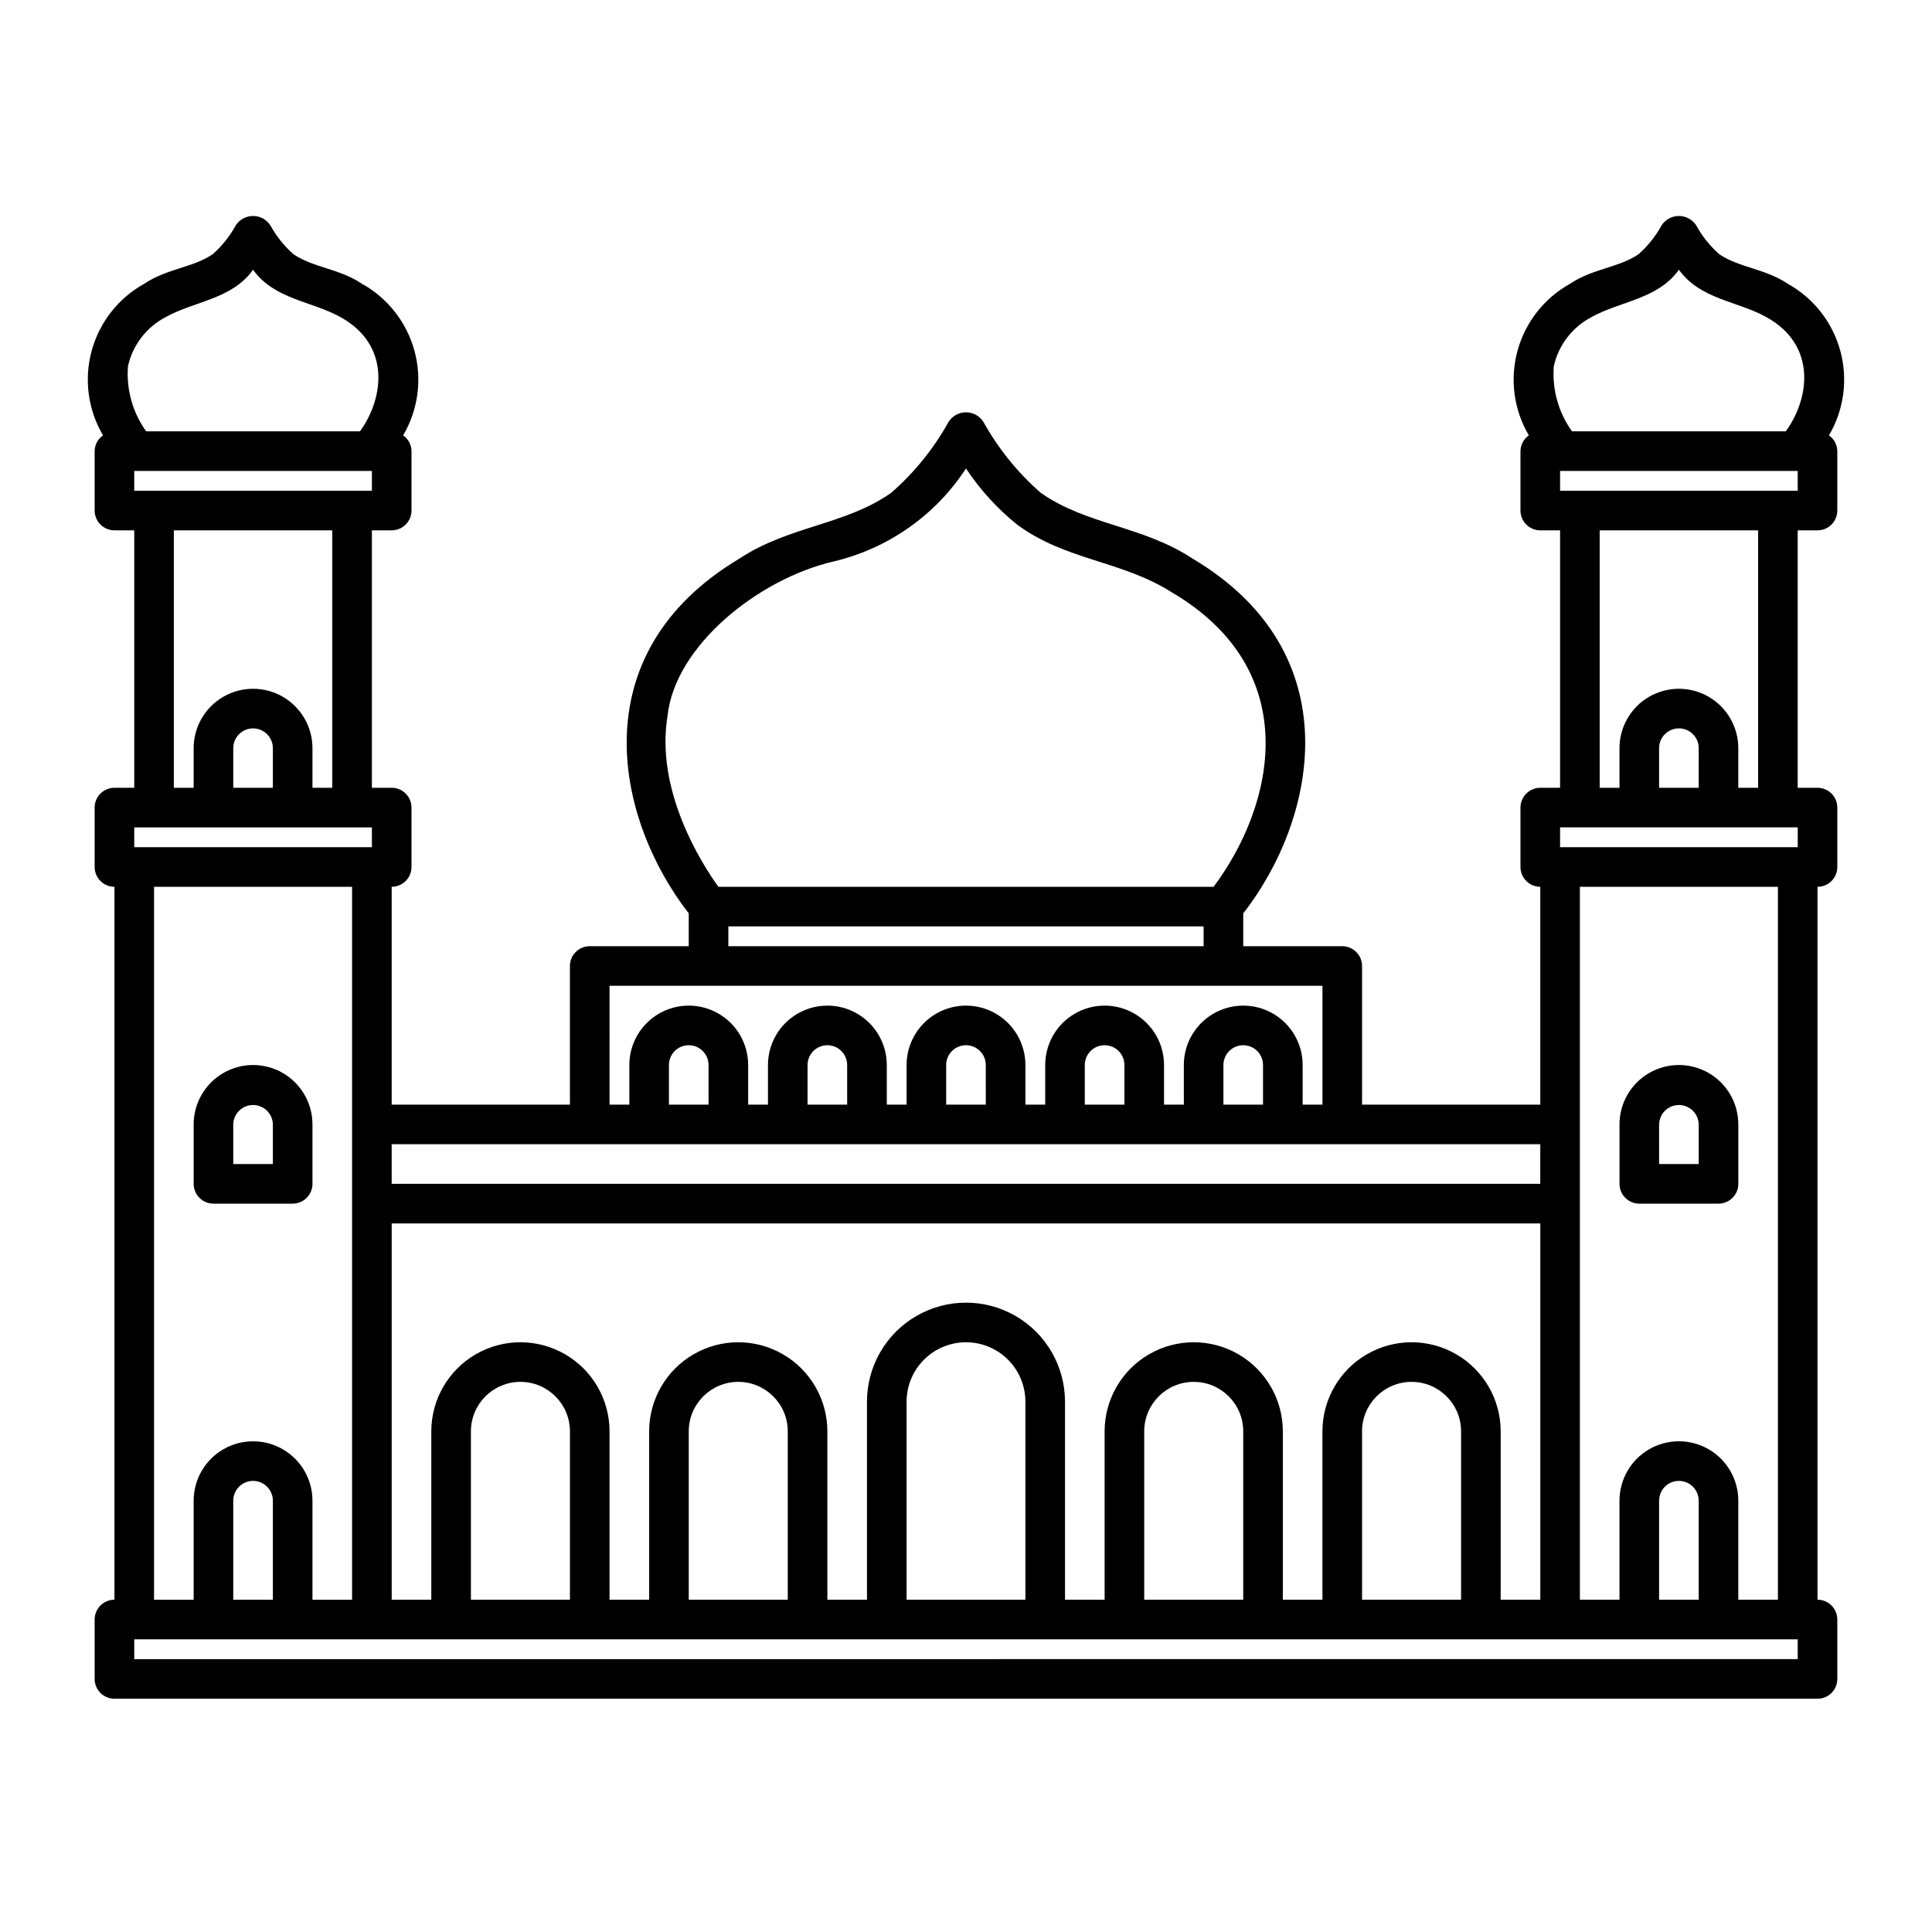 <?xml version="1.0" encoding="UTF-8"?>
<!-- The Best Svg Icon site in the world: iconSvg.co, Visit us! https://iconsvg.co -->
<svg fill="#000000" width="800px" height="800px" version="1.1" viewBox="144 144 512 512" xmlns="http://www.w3.org/2000/svg">
 <g>
  <path d="m628.69 259.38c3.984-6.754 5.07-14.832 3.012-22.402-2.059-7.566-7.09-13.98-13.945-17.789-6.066-4.051-12.723-4.188-18.105-7.801-2.473-2.172-4.547-4.758-6.129-7.644-1.004-1.562-2.738-2.508-4.598-2.508s-3.59 0.945-4.598 2.508c-1.582 2.887-3.656 5.477-6.129 7.648-5.383 3.609-12.035 3.746-18.102 7.797-6.856 3.805-11.887 10.219-13.945 17.789-2.062 7.566-0.977 15.648 3.008 22.402-1.371 0.949-2.195 2.504-2.219 4.172v15.742c0 1.395 0.555 2.727 1.539 3.711s2.32 1.539 3.711 1.539h5.246v68.223h-5.246c-1.391 0-2.727 0.555-3.711 1.539-0.984 0.984-1.539 2.316-1.539 3.711v15.742c0 1.395 0.555 2.727 1.539 3.711s2.32 1.539 3.711 1.539v57.727h-47.234v-36.734c0.004-1.395-0.551-2.731-1.535-3.711-0.984-0.984-2.32-1.539-3.711-1.539h-26.238v-8.695c19.422-24.902 28.773-68.953-13.43-94.023-13.211-8.719-28.004-8.852-40.215-17.422-6.129-5.348-11.281-11.723-15.227-18.832-1.008-1.57-2.742-2.516-4.602-2.516-1.863 0-3.598 0.945-4.602 2.516-3.945 7.109-9.098 13.48-15.227 18.828-12.215 8.578-26.996 8.703-40.215 17.426-42.258 25.242-32.867 68.977-13.43 94.023v8.695h-26.242c-1.391 0-2.727 0.555-3.711 1.539-0.984 0.98-1.535 2.316-1.535 3.711v36.734h-47.234v-57.727c1.395 0 2.727-0.555 3.711-1.539s1.539-2.316 1.539-3.711v-15.742c0-1.395-0.555-2.727-1.539-3.711-0.984-0.984-2.316-1.539-3.711-1.539h-5.246v-68.223h5.246c1.395 0 2.727-0.555 3.711-1.539s1.539-2.316 1.539-3.711v-15.742c-0.02-1.668-0.848-3.223-2.219-4.172 3.981-6.754 5.066-14.832 3.008-22.402-2.059-7.566-7.086-13.98-13.941-17.789-6.066-4.051-12.723-4.188-18.105-7.801-2.473-2.172-4.547-4.758-6.129-7.644-1.008-1.562-2.738-2.508-4.598-2.508-1.859 0-3.594 0.945-4.598 2.508-1.582 2.887-3.656 5.477-6.129 7.648-5.383 3.609-12.035 3.746-18.102 7.797-6.859 3.805-11.891 10.219-13.949 17.789-2.059 7.566-0.973 15.648 3.012 22.402-1.371 0.949-2.199 2.504-2.219 4.172v15.742c0 1.395 0.551 2.727 1.535 3.711s2.32 1.539 3.711 1.539h5.25v68.223h-5.25c-1.391 0-2.727 0.555-3.711 1.539-0.984 0.984-1.535 2.316-1.535 3.711v15.742c0 1.395 0.551 2.727 1.535 3.711s2.32 1.539 3.711 1.539v188.93c-1.391 0-2.727 0.555-3.711 1.539s-1.535 2.32-1.535 3.711v15.742c0 1.395 0.551 2.727 1.535 3.711s2.32 1.539 3.711 1.539h451.33c1.391 0 2.727-0.555 3.711-1.539s1.535-2.316 1.535-3.711v-15.742c0-1.391-0.551-2.727-1.535-3.711s-2.32-1.539-3.711-1.539v-188.93c1.391 0 2.727-0.555 3.711-1.539s1.535-2.316 1.535-3.711v-15.742c0-1.395-0.551-2.727-1.535-3.711-0.984-0.984-2.32-1.539-3.711-1.539h-5.25v-68.223h5.25c1.391 0 2.727-0.555 3.711-1.539s1.535-2.316 1.535-3.711v-15.742c-0.02-1.668-0.848-3.223-2.219-4.172zm-72.914-18.348v0.004c1.246-5.566 4.867-10.305 9.914-12.965 7.637-4.297 17.578-4.691 23.238-12.586 5.668 7.902 15.594 8.289 23.242 12.586 13.219 7.356 11.52 21.332 5.094 30.234l-56.676-0.004c-3.59-5.008-5.297-11.125-4.812-17.266zm1.66 122.23h62.977v5.246l-62.977 0.004zm36.734-10.496h-10.492v-10.496c0-2.898 2.348-5.246 5.246-5.246 2.898 0 5.25 2.348 5.25 5.246zm-52.477 215.17v-44.605c0-8.438-4.5-16.234-11.809-20.453-7.309-4.219-16.309-4.219-23.617 0-7.305 4.219-11.809 12.016-11.809 20.453v44.605h-10.496v-44.605c0-8.438-4.5-16.234-11.805-20.453-7.309-4.219-16.312-4.219-23.617 0-7.309 4.219-11.809 12.016-11.809 20.453v44.605h-10.496v-52.48c0-9.371-5-18.035-13.121-22.723-8.117-4.688-18.121-4.688-26.238 0-8.121 4.688-13.121 13.352-13.121 22.723v52.48h-10.496v-44.605c0-8.438-4.5-16.234-11.809-20.453-7.305-4.219-16.309-4.219-23.613 0-7.309 4.219-11.809 12.016-11.809 20.453v44.605h-10.496v-44.605c0-8.438-4.504-16.234-11.809-20.453-7.309-4.219-16.309-4.219-23.617 0-7.305 4.219-11.809 12.016-11.809 20.453v44.605h-10.496v-99.711h304.39v99.711zm-10.496 0h-26.242v-44.605c0-7.246 5.875-13.121 13.121-13.121s13.121 5.875 13.121 13.121zm-57.727 0h-26.242v-44.605c0-7.246 5.875-13.121 13.121-13.121 7.246 0 13.121 5.875 13.121 13.121zm-57.73 0h-31.488v-52.48c0-5.625 3-10.82 7.871-13.633s10.875-2.812 15.746 0 7.871 8.008 7.871 13.633zm-62.977 0h-26.238v-44.605c0-7.246 5.871-13.121 13.117-13.121 7.246 0 13.121 5.875 13.121 13.121zm-57.727 0h-26.242v-44.605c0-7.246 5.875-13.121 13.121-13.121 7.246 0 13.121 5.875 13.121 13.121zm25.855-234.14c1.961-18.781 24.25-36.387 43.91-40.98v0.004c14.469-3.387 27.074-12.223 35.195-24.668 3.727 5.629 8.305 10.648 13.566 14.883 12.934 9.539 27.484 9.445 40.891 17.883 35.414 20.805 27.348 56.473 11.156 78.094h-131.23c-4.332-6.008-16.719-25.285-13.488-45.211zm16.129 55.711h125.95v5.246h-125.95zm-31.488 15.742h188.93v31.488h-5.246v-10.496c0-5.625-3-10.82-7.871-13.633s-10.875-2.812-15.746 0-7.871 8.008-7.871 13.633v10.496h-5.246v-10.496c0-5.625-3.004-10.82-7.875-13.633-4.871-2.812-10.871-2.812-15.742 0-4.871 2.812-7.871 8.008-7.871 13.633v10.496h-5.25v-10.496c0-5.625-3-10.82-7.871-13.633s-10.875-2.812-15.746 0-7.871 8.008-7.871 13.633v10.496h-5.246v-10.496c0-5.625-3.004-10.82-7.875-13.633-4.871-2.812-10.871-2.812-15.742 0s-7.871 8.008-7.871 13.633v10.496h-5.25v-10.496c0-5.625-3-10.82-7.871-13.633-4.871-2.812-10.871-2.812-15.746 0-4.871 2.812-7.871 8.008-7.871 13.633v10.496h-5.246zm173.18 31.488h-10.496v-10.496c0-2.898 2.352-5.246 5.25-5.246 2.894 0 5.246 2.348 5.246 5.246zm-36.734 0h-10.496v-10.496c0-2.898 2.348-5.246 5.246-5.246s5.25 2.348 5.25 5.246zm-36.734 0h-10.5v-10.496c0-2.898 2.352-5.246 5.25-5.246s5.246 2.348 5.246 5.246zm-36.734 0h-10.5v-10.496c0-2.898 2.348-5.246 5.246-5.246 2.898 0 5.25 2.348 5.25 5.246zm-36.734 0h-10.504v-10.496c0-2.898 2.352-5.246 5.25-5.246 2.898 0 5.246 2.348 5.246 5.246zm-31.488 10.496h251.9v10.496h-304.39v-10.496zm-57.734-173.18h-62.977v-5.25h62.977zm-64.637-33.012c1.242-5.566 4.867-10.305 9.91-12.965 7.637-4.297 17.578-4.691 23.238-12.586 5.668 7.902 15.594 8.289 23.242 12.586 13.219 7.359 11.52 21.32 5.094 30.234l-56.672-0.004c-3.594-5.008-5.297-11.125-4.812-17.266zm12.156 43.508h41.984v68.223h-5.25v-10.496c0-5.625-3-10.82-7.871-13.633s-10.871-2.812-15.742 0c-4.871 2.812-7.875 8.008-7.875 13.633v10.496h-5.246zm26.238 68.223h-10.496v-10.496c0-2.898 2.352-5.246 5.25-5.246 2.898 0 5.246 2.348 5.246 5.246zm-36.734 10.496h62.977v5.246l-62.977 0.004zm5.246 15.742 52.48 0.004v188.93h-10.496v-26.238c0-5.625-3-10.824-7.871-13.637s-10.871-2.812-15.742 0c-4.871 2.812-7.875 8.012-7.875 13.637v26.238h-10.496zm31.488 188.93h-10.496v-26.238c0-2.898 2.352-5.25 5.25-5.25 2.898 0 5.246 2.352 5.246 5.25zm404.1 15.742-440.83 0.004v-5.25h440.83zm-26.238-15.742h-10.496v-26.238c0-2.898 2.348-5.25 5.246-5.25 2.898 0 5.25 2.352 5.25 5.25zm20.992 0h-10.496v-26.238c0-5.625-3-10.824-7.871-13.637-4.871-2.812-10.875-2.812-15.746 0-4.871 2.812-7.871 8.012-7.871 13.637v26.238h-10.496v-188.93h52.48zm-5.25-215.17h-5.246v-10.496c0-5.625-3-10.82-7.871-13.633-4.871-2.812-10.875-2.812-15.746 0-4.871 2.812-7.871 8.008-7.871 13.633v10.496h-5.25v-68.223h41.984zm10.496-78.719h-62.977v-5.25h62.977z"/>
  <path d="m578.43 462.98h20.992c1.395 0 2.727-0.555 3.711-1.539 0.984-0.984 1.539-2.32 1.539-3.711v-15.742c0-5.625-3-10.824-7.871-13.637-4.871-2.812-10.875-2.812-15.746 0-4.871 2.812-7.871 8.012-7.871 13.637v15.742c0 1.391 0.551 2.727 1.535 3.711s2.32 1.539 3.711 1.539zm5.246-20.992h0.004c0.055-2.859 2.387-5.148 5.246-5.148s5.195 2.289 5.25 5.148v10.496h-10.496z"/>
  <path d="m200.57 462.98h20.992c1.391 0 2.727-0.555 3.711-1.539s1.535-2.32 1.535-3.711v-15.742c0-5.625-3-10.824-7.871-13.637s-10.871-2.812-15.742 0c-4.871 2.812-7.875 8.012-7.875 13.637v15.742c0 1.391 0.555 2.727 1.539 3.711s2.32 1.539 3.711 1.539zm5.246-20.992c0.059-2.859 2.391-5.148 5.25-5.148 2.859 0 5.191 2.289 5.246 5.148v10.496h-10.496z"/>
 </g>
</svg>